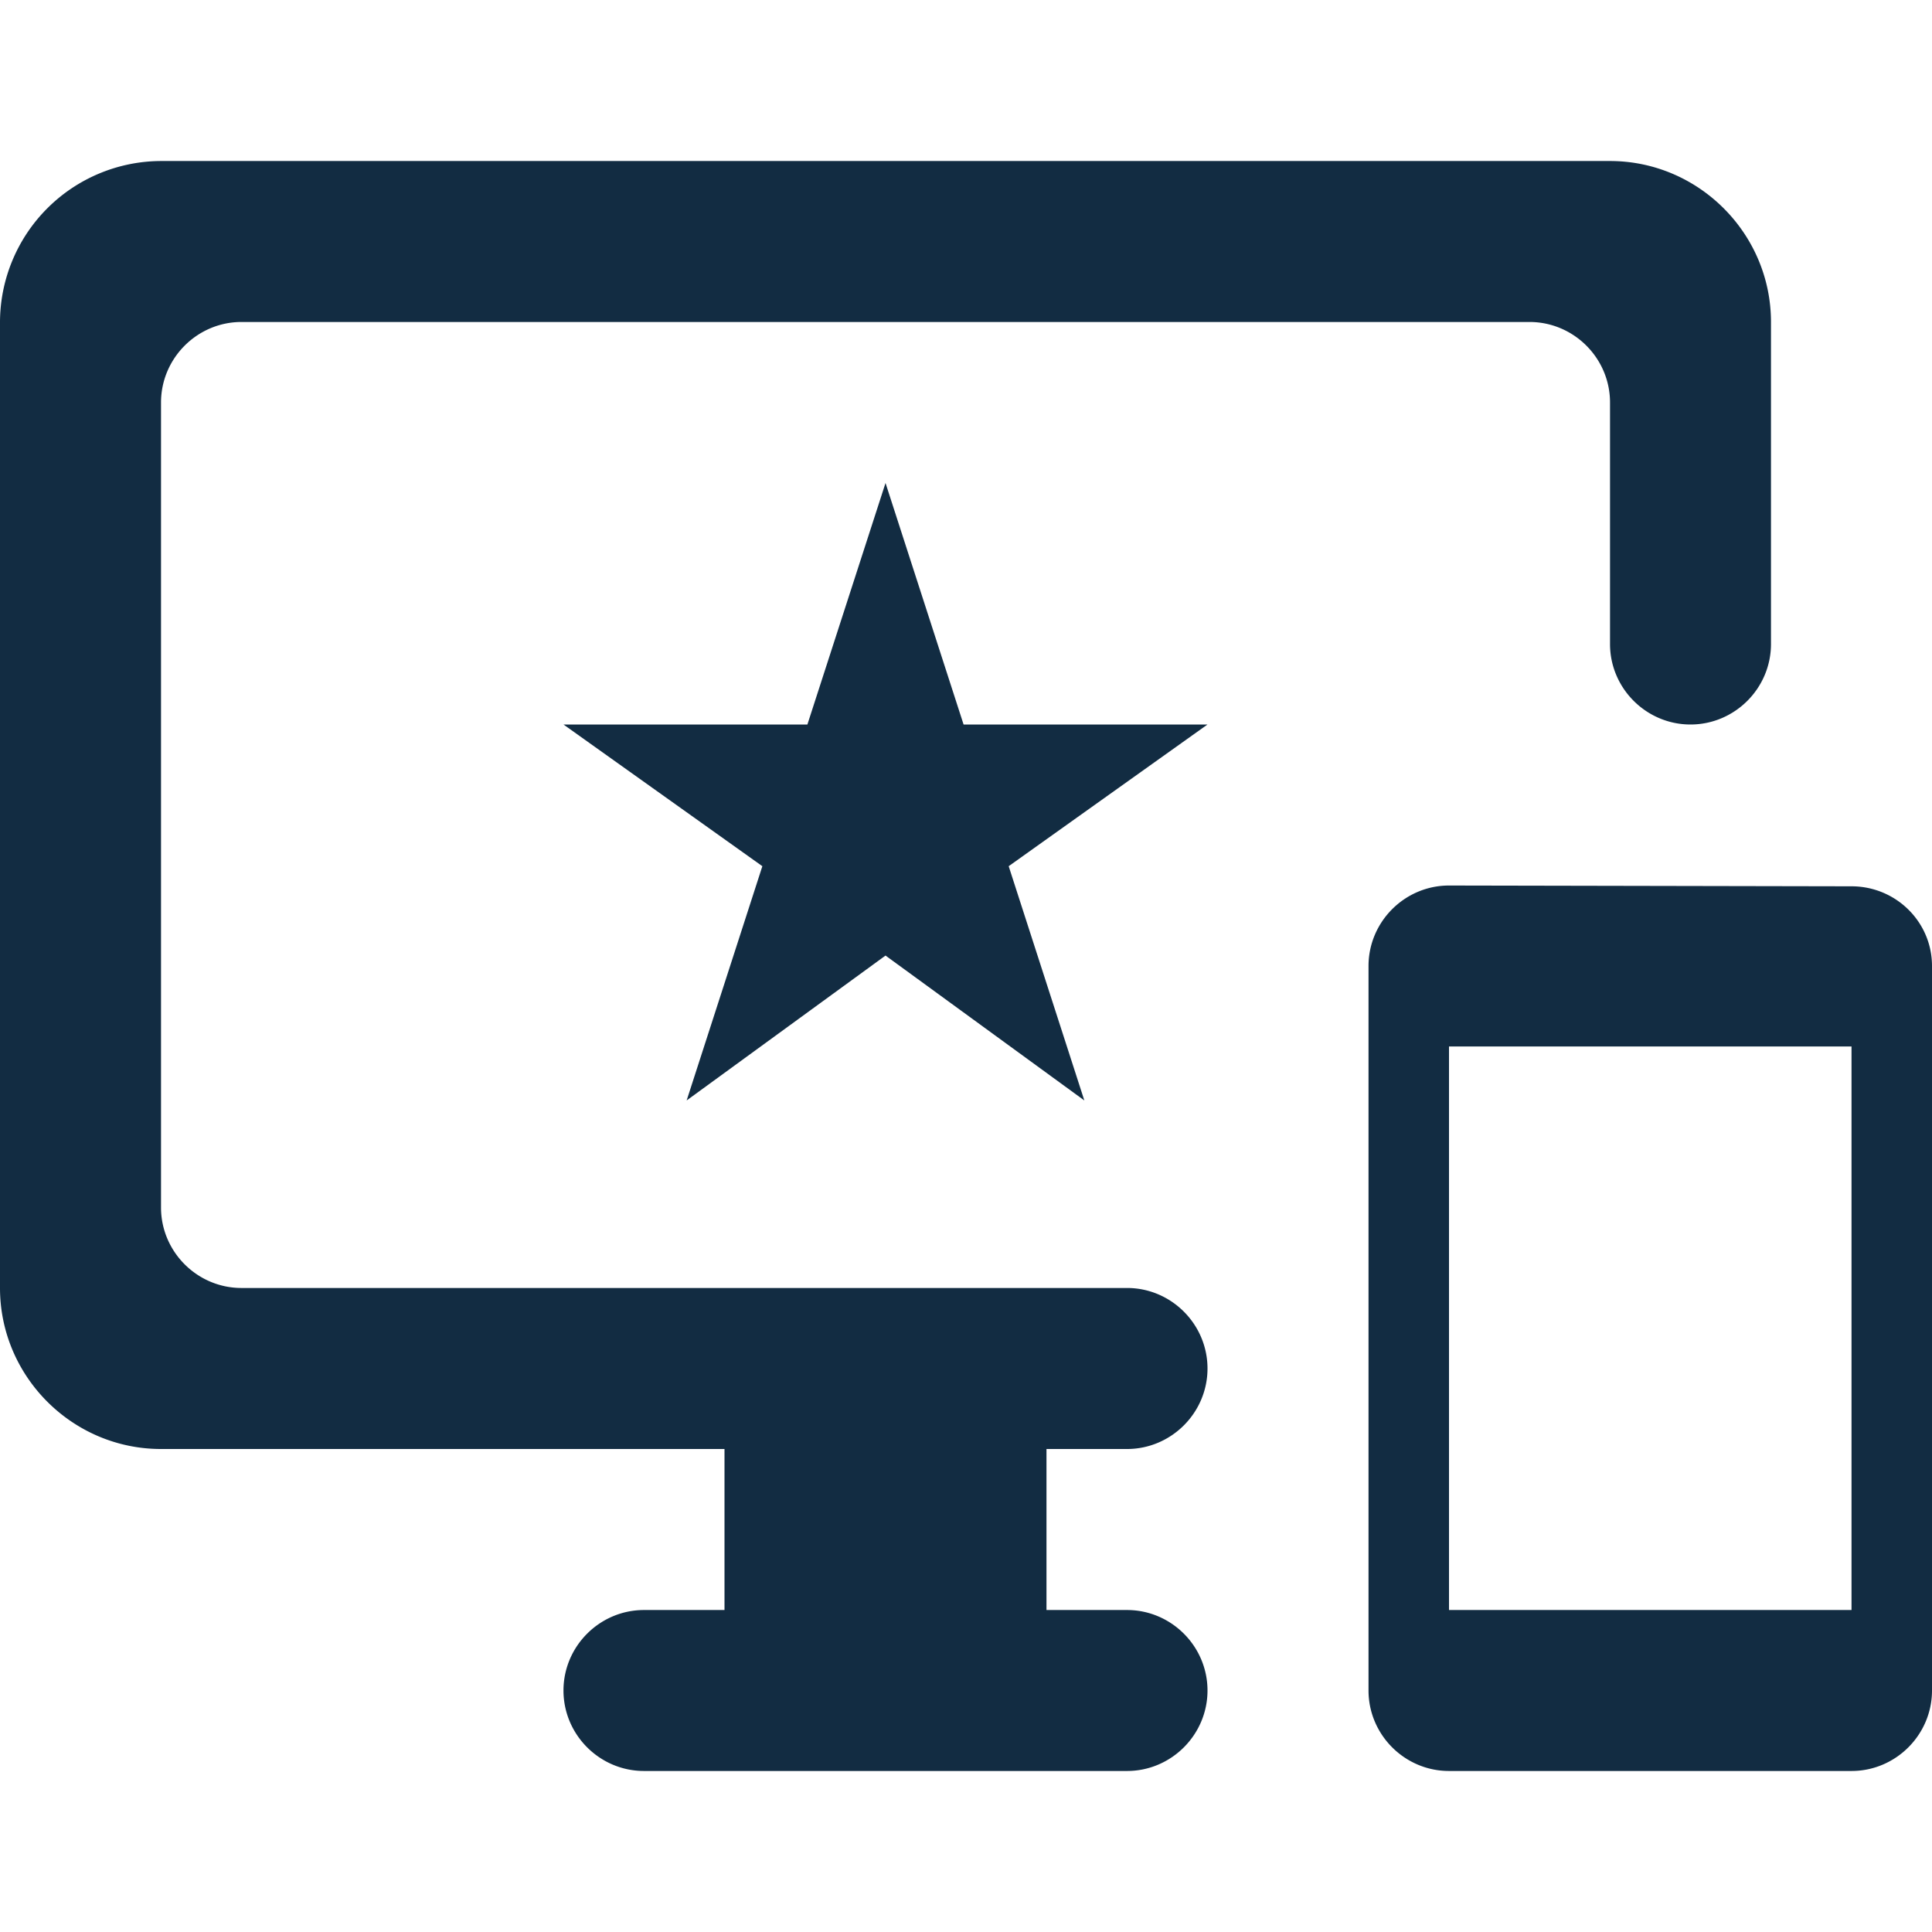 <svg width="32" height="32" viewBox="0 0 32 32" xmlns="http://www.w3.org/2000/svg">
    <g fill="none" fill-rule="evenodd">
        <path d="M0 0h32v32H0z"/>
        <path d="M30.667 14.68 24 14.667c-.733 0-1.333.6-1.333 1.333v12c0 .733.6 1.333 1.333 1.333h6.667c.733 0 1.333-.6 1.333-1.333V16c0-.733-.6-1.32-1.333-1.32zm0 11.987H24v-9.334h6.667v9.334zm-4-24h-24A2.675 2.675 0 0 0 0 5.333v16C0 22.8 1.2 24 2.667 24H12v2.667h-1.333c-.734 0-1.334.6-1.334 1.333s.6 1.333 1.334 1.333h8c.733 0 1.333-.6 1.333-1.333s-.6-1.333-1.333-1.333h-1.334V24h1.334C19.4 24 20 23.4 20 22.667c0-.734-.6-1.334-1.333-1.334H4c-.733 0-1.333-.6-1.333-1.333V6.667c0-.734.6-1.334 1.333-1.334h21.333c.734 0 1.334.6 1.334 1.334v4c0 .733.6 1.333 1.333 1.333s1.333-.6 1.333-1.333V5.333c0-1.466-1.2-2.666-2.666-2.666zM15.96 12l-1.293-4-1.294 4h-4.04l3.294 2.347-1.254 3.88 3.294-2.4 3.293 2.4-1.253-3.88L20 12h-4.04z" fill="#122C42" fill-rule="nonzero"/>
    </g>
</svg>
